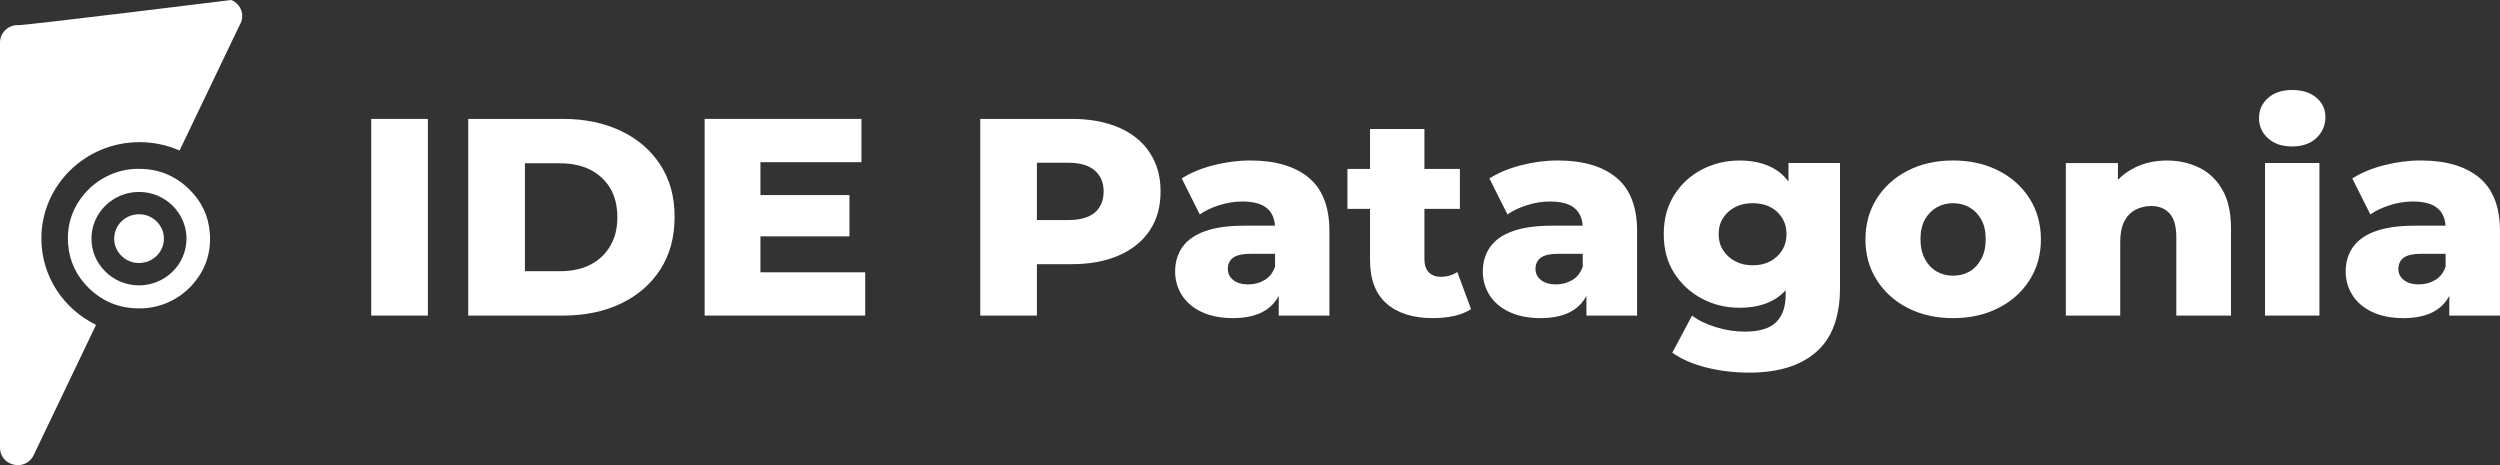 <svg width="258" height="48" viewBox="0 0 258 48" fill="none" xmlns="http://www.w3.org/2000/svg">
<rect x="0" y="0" width="258" height="48" fill="#333333" stroke="none"/>
<g clip-path="url(#clip0_2403_65)">
<path d="M23.876 0H23.863C23.863 0 2.569 2.63 1.932 2.592C0.927 2.535 0 3.317 0 4.389V46.206C0 48.035 2.468 48.693 3.408 47.106L9.912 33.526C6.569 31.901 4.27 28.52 4.27 24.613C4.27 19.122 8.806 14.669 14.4 14.669C15.873 14.669 17.268 14.979 18.53 15.534L24.744 2.563C25.314 1.631 24.891 0.428 23.876 0.003V0Z" fill="white"/>
<path d="M14.345 29.449H14.335C11.632 29.449 9.428 27.259 9.437 24.616C9.447 21.957 11.649 19.808 14.345 19.808H14.354C17.057 19.808 19.258 21.998 19.245 24.642C19.239 27.301 17.034 29.449 14.341 29.449H14.345ZM21.658 24.089C21.531 22.299 20.8 20.763 19.489 19.496C18.042 18.097 16.302 17.417 14.341 17.427C12.358 17.389 10.345 18.254 8.976 19.716C7.528 21.261 6.881 23.087 7.028 25.165C7.154 26.956 7.886 28.488 9.197 29.759C10.644 31.157 12.384 31.831 14.345 31.821C16.328 31.863 18.335 31.001 19.71 29.539C21.157 27.994 21.805 26.161 21.658 24.089Z" fill="white"/>
<path d="M16.881 24.201C17.161 25.928 15.675 27.39 13.912 27.11C12.852 26.934 11.997 26.101 11.818 25.054C11.535 23.326 13.024 21.864 14.787 22.145C15.841 22.318 16.702 23.151 16.881 24.201Z" fill="white"/>
<path d="M44.156 12.271H38.309V32.568H44.156V12.271Z" fill="white"/>
<path d="M64.093 13.52C62.36 12.69 60.36 12.271 58.097 12.271H48.321V32.568H58.097C60.36 32.568 62.36 32.153 64.093 31.32C65.827 30.49 67.18 29.315 68.155 27.796C69.131 26.279 69.619 24.476 69.619 22.388C69.619 20.3 69.131 18.532 68.155 17.025C67.18 15.518 65.827 14.347 64.093 13.517V13.52ZM62.971 25.392C62.48 26.232 61.794 26.876 60.919 27.32C60.045 27.764 59.004 27.987 57.804 27.987H54.172V16.852H57.804C59.004 16.852 60.045 17.076 60.919 17.52C61.794 17.963 62.48 18.599 62.971 19.419C63.463 20.24 63.71 21.242 63.71 22.42C63.71 23.598 63.463 24.552 62.971 25.392Z" fill="white"/>
<path d="M78.477 24.393H87.664V20.131H78.477V16.738H88.903V12.271H72.718V32.568H89.29V28.102H78.477V24.393Z" fill="white"/>
<path d="M115.488 13.172C114.109 12.572 112.477 12.271 110.584 12.271H101.163V32.568H107.01V27.263H110.584C112.473 27.263 114.109 26.959 115.488 26.35C116.867 25.74 117.924 24.881 118.662 23.77C119.4 22.659 119.771 21.322 119.771 19.754C119.771 18.187 119.4 16.897 118.662 15.767C117.924 14.637 116.864 13.772 115.488 13.172ZM112.977 21.941C112.366 22.452 111.452 22.71 110.23 22.71H107.01V16.795H110.23C111.449 16.795 112.366 17.06 112.977 17.593C113.589 18.126 113.895 18.845 113.895 19.754C113.895 20.664 113.589 21.43 112.977 21.944V21.941Z" fill="white"/>
<path d="M135.055 18.331C133.628 17.153 131.615 16.562 129.016 16.562C127.755 16.562 126.49 16.728 125.221 17.054C123.95 17.382 122.864 17.836 121.956 18.417L123.816 22.129C124.366 21.743 125.042 21.424 125.839 21.172C126.636 20.92 127.42 20.795 128.187 20.795C129.368 20.795 130.229 21.031 130.772 21.507C131.263 21.938 131.53 22.532 131.576 23.291H128.395C126.759 23.291 125.416 23.48 124.363 23.857C123.309 24.233 122.532 24.779 122.028 25.494C121.527 26.209 121.273 27.052 121.273 28.016C121.273 28.907 121.504 29.718 121.966 30.452C122.428 31.186 123.107 31.767 124.005 32.192C124.903 32.616 125.979 32.83 127.241 32.83C128.639 32.83 129.768 32.556 130.623 32.003C131.198 31.633 131.644 31.141 131.966 30.529V32.568H137.195V23.84C137.195 21.347 136.48 19.512 135.055 18.331ZM130.506 28.9C130.005 29.201 129.436 29.351 128.808 29.351C128.181 29.351 127.647 29.201 127.273 28.9C126.899 28.6 126.711 28.22 126.711 27.754C126.711 27.253 126.893 26.867 127.257 26.596C127.621 26.324 128.255 26.19 129.163 26.19H131.585V27.524C131.367 28.144 131.01 28.604 130.506 28.9Z" fill="white"/>
<path d="M148.684 28.568C148.171 28.568 147.764 28.415 147.458 28.105C147.153 27.796 147 27.343 147 26.742V21.552H150.662V17.433H147V13.315H141.387V17.433H139.055V21.552H141.387V26.829C141.387 28.84 141.959 30.343 143.101 31.336C144.242 32.332 145.839 32.83 147.884 32.83C148.632 32.83 149.348 32.757 150.027 32.613C150.707 32.469 151.302 32.23 151.813 31.901L150.395 28.074C149.904 28.402 149.331 28.565 148.681 28.565L148.684 28.568Z" fill="white"/>
<path d="M166.808 18.331C165.38 17.153 163.367 16.562 160.769 16.562C159.507 16.562 158.242 16.728 156.974 17.054C155.702 17.382 154.616 17.836 153.709 18.417L155.569 22.129C156.118 21.743 156.795 21.424 157.592 21.172C158.388 20.92 159.172 20.795 159.939 20.795C161.12 20.795 161.982 21.031 162.525 21.507C163.016 21.938 163.283 22.532 163.328 23.291H160.148C158.512 23.291 157.169 23.48 156.115 23.857C155.062 24.233 154.284 24.779 153.78 25.494C153.279 26.209 153.026 27.052 153.026 28.016C153.026 28.907 153.257 29.718 153.718 30.452C154.18 31.186 154.86 31.767 155.757 32.192C156.655 32.616 157.731 32.83 158.993 32.83C160.392 32.83 161.52 32.556 162.375 32.003C162.951 31.633 163.396 31.141 163.718 30.529V32.568H168.948V23.84C168.948 21.347 168.232 19.512 166.808 18.331ZM162.258 28.9C161.757 29.201 161.188 29.351 160.561 29.351C159.933 29.351 159.4 29.201 159.026 28.9C158.652 28.6 158.463 28.22 158.463 27.754C158.463 27.253 158.645 26.867 159.009 26.596C159.374 26.324 160.008 26.19 160.915 26.19H163.338V27.524C163.12 28.144 162.762 28.604 162.258 28.9Z" fill="white"/>
<path d="M184.573 18.733C184.151 18.165 183.64 17.714 183.038 17.376C182.073 16.837 180.902 16.565 179.523 16.565C178.144 16.565 176.83 16.875 175.64 17.494C174.45 18.113 173.494 18.991 172.775 20.134C172.056 21.274 171.699 22.618 171.699 24.163C171.699 25.708 172.056 27.049 172.775 28.179C173.494 29.309 174.45 30.19 175.64 30.819C176.83 31.448 178.125 31.761 179.523 31.761C180.921 31.761 182.073 31.489 183.038 30.95C183.507 30.688 183.92 30.353 184.281 29.951V30.426C184.281 31.665 183.949 32.607 183.292 33.255C182.632 33.903 181.556 34.225 180.056 34.225C179.091 34.225 178.112 34.075 177.117 33.775C176.121 33.475 175.289 33.073 174.619 32.572L172.58 36.399C173.546 37.076 174.726 37.587 176.125 37.935C177.523 38.283 178.99 38.455 180.525 38.455C183.516 38.455 185.825 37.74 187.451 36.31C189.077 34.88 189.887 32.677 189.887 29.698V16.824H184.57V18.733H184.573ZM183.907 25.842C183.601 26.324 183.191 26.704 182.681 26.972C182.167 27.244 181.569 27.378 180.879 27.378C180.19 27.378 179.614 27.244 179.091 26.972C178.57 26.701 178.151 26.324 177.835 25.842C177.52 25.36 177.364 24.798 177.364 24.16C177.364 23.521 177.52 22.963 177.835 22.477C178.151 21.995 178.57 21.622 179.091 21.36C179.611 21.098 180.209 20.967 180.879 20.967C181.549 20.967 182.17 21.098 182.681 21.36C183.191 21.622 183.601 21.992 183.907 22.477C184.212 22.959 184.365 23.521 184.365 24.16C184.365 24.798 184.212 25.357 183.907 25.842Z" fill="white"/>
<path d="M206.235 17.606C204.866 16.91 203.305 16.562 201.552 16.562C199.799 16.562 198.245 16.91 196.885 17.606C195.526 18.302 194.459 19.263 193.682 20.492C192.905 21.721 192.515 23.125 192.515 24.712C192.515 26.299 192.905 27.674 193.682 28.9C194.459 30.129 195.529 31.09 196.885 31.786C198.245 32.482 199.799 32.83 201.552 32.83C203.305 32.83 204.866 32.482 206.235 31.786C207.604 31.09 208.677 30.129 209.454 28.9C210.232 27.674 210.622 26.276 210.622 24.712C210.622 23.148 210.232 21.721 209.454 20.492C208.677 19.266 207.604 18.302 206.235 17.606ZM204.466 26.726C204.16 27.298 203.757 27.726 203.256 28.016C202.755 28.307 202.186 28.45 201.558 28.45C200.931 28.45 200.362 28.307 199.861 28.016C199.36 27.726 198.954 27.295 198.651 26.726C198.345 26.158 198.193 25.475 198.193 24.683C198.193 23.892 198.345 23.196 198.651 22.653C198.957 22.113 199.36 21.695 199.861 21.405C200.362 21.114 200.928 20.971 201.558 20.971C202.189 20.971 202.755 21.114 203.256 21.405C203.757 21.695 204.16 22.11 204.466 22.653C204.771 23.196 204.924 23.869 204.924 24.683C204.924 25.497 204.771 26.158 204.466 26.726Z" fill="white"/>
<path d="M226.986 17.319C225.981 16.817 224.859 16.565 223.62 16.565C222.28 16.565 221.08 16.859 220.017 17.45C219.477 17.75 218.992 18.12 218.57 18.557V16.827H213.194V32.572H218.807V25.003C218.807 24.112 218.944 23.397 219.22 22.857C219.496 22.318 219.88 21.916 220.371 21.654C220.862 21.392 221.415 21.261 222.026 21.261C222.813 21.261 223.438 21.517 223.903 22.03C224.365 22.541 224.596 23.358 224.596 24.479V32.568H230.238V23.579C230.238 21.954 229.948 20.632 229.366 19.608C228.784 18.583 227.994 17.82 226.989 17.315L226.986 17.319Z" fill="white"/>
<path d="M239.363 16.824H233.75V32.568H239.363V16.824Z" fill="white"/>
<path d="M239.038 10.069C238.407 9.548 237.581 9.287 236.556 9.287C235.532 9.287 234.68 9.561 234.059 10.113C233.438 10.666 233.129 11.355 233.129 12.185C233.129 13.015 233.438 13.711 234.059 14.273C234.68 14.835 235.509 15.113 236.556 15.113C237.604 15.113 238.433 14.822 239.051 14.241C239.672 13.66 239.981 12.935 239.981 12.067C239.981 11.256 239.665 10.589 239.034 10.066L239.038 10.069Z" fill="white"/>
<path d="M255.857 18.331C254.429 17.153 252.416 16.562 249.818 16.562C248.556 16.562 247.291 16.728 246.023 17.054C244.751 17.382 243.665 17.836 242.758 18.417L244.618 22.129C245.168 21.743 245.844 21.424 246.641 21.172C247.438 20.92 248.221 20.795 248.989 20.795C250.169 20.795 251.031 21.031 251.574 21.507C252.065 21.938 252.332 22.532 252.377 23.291H249.197C247.561 23.291 246.218 23.48 245.164 23.857C244.111 24.233 243.334 24.779 242.83 25.494C242.329 26.209 242.075 27.052 242.075 28.016C242.075 28.907 242.306 29.718 242.768 30.452C243.23 31.186 243.909 31.767 244.807 32.192C245.704 32.616 246.781 32.83 248.042 32.83C249.441 32.83 250.569 32.556 251.425 32.003C252 31.633 252.446 31.141 252.768 30.529V32.568H257.997V23.84C257.997 21.347 257.281 19.512 255.857 18.331ZM251.307 28.9C250.807 29.201 250.238 29.351 249.61 29.351C248.982 29.351 248.449 29.201 248.075 28.9C247.701 28.6 247.512 28.22 247.512 27.754C247.512 27.253 247.695 26.867 248.059 26.596C248.423 26.324 249.057 26.19 249.964 26.19H252.387V27.524C252.169 28.144 251.812 28.604 251.307 28.9Z" fill="white"/>
</g>
<defs>
<clipPath id="clip0_2403_65">
<rect width="258" height="48" fill="white"/>
</clipPath>
</defs>
</svg>
